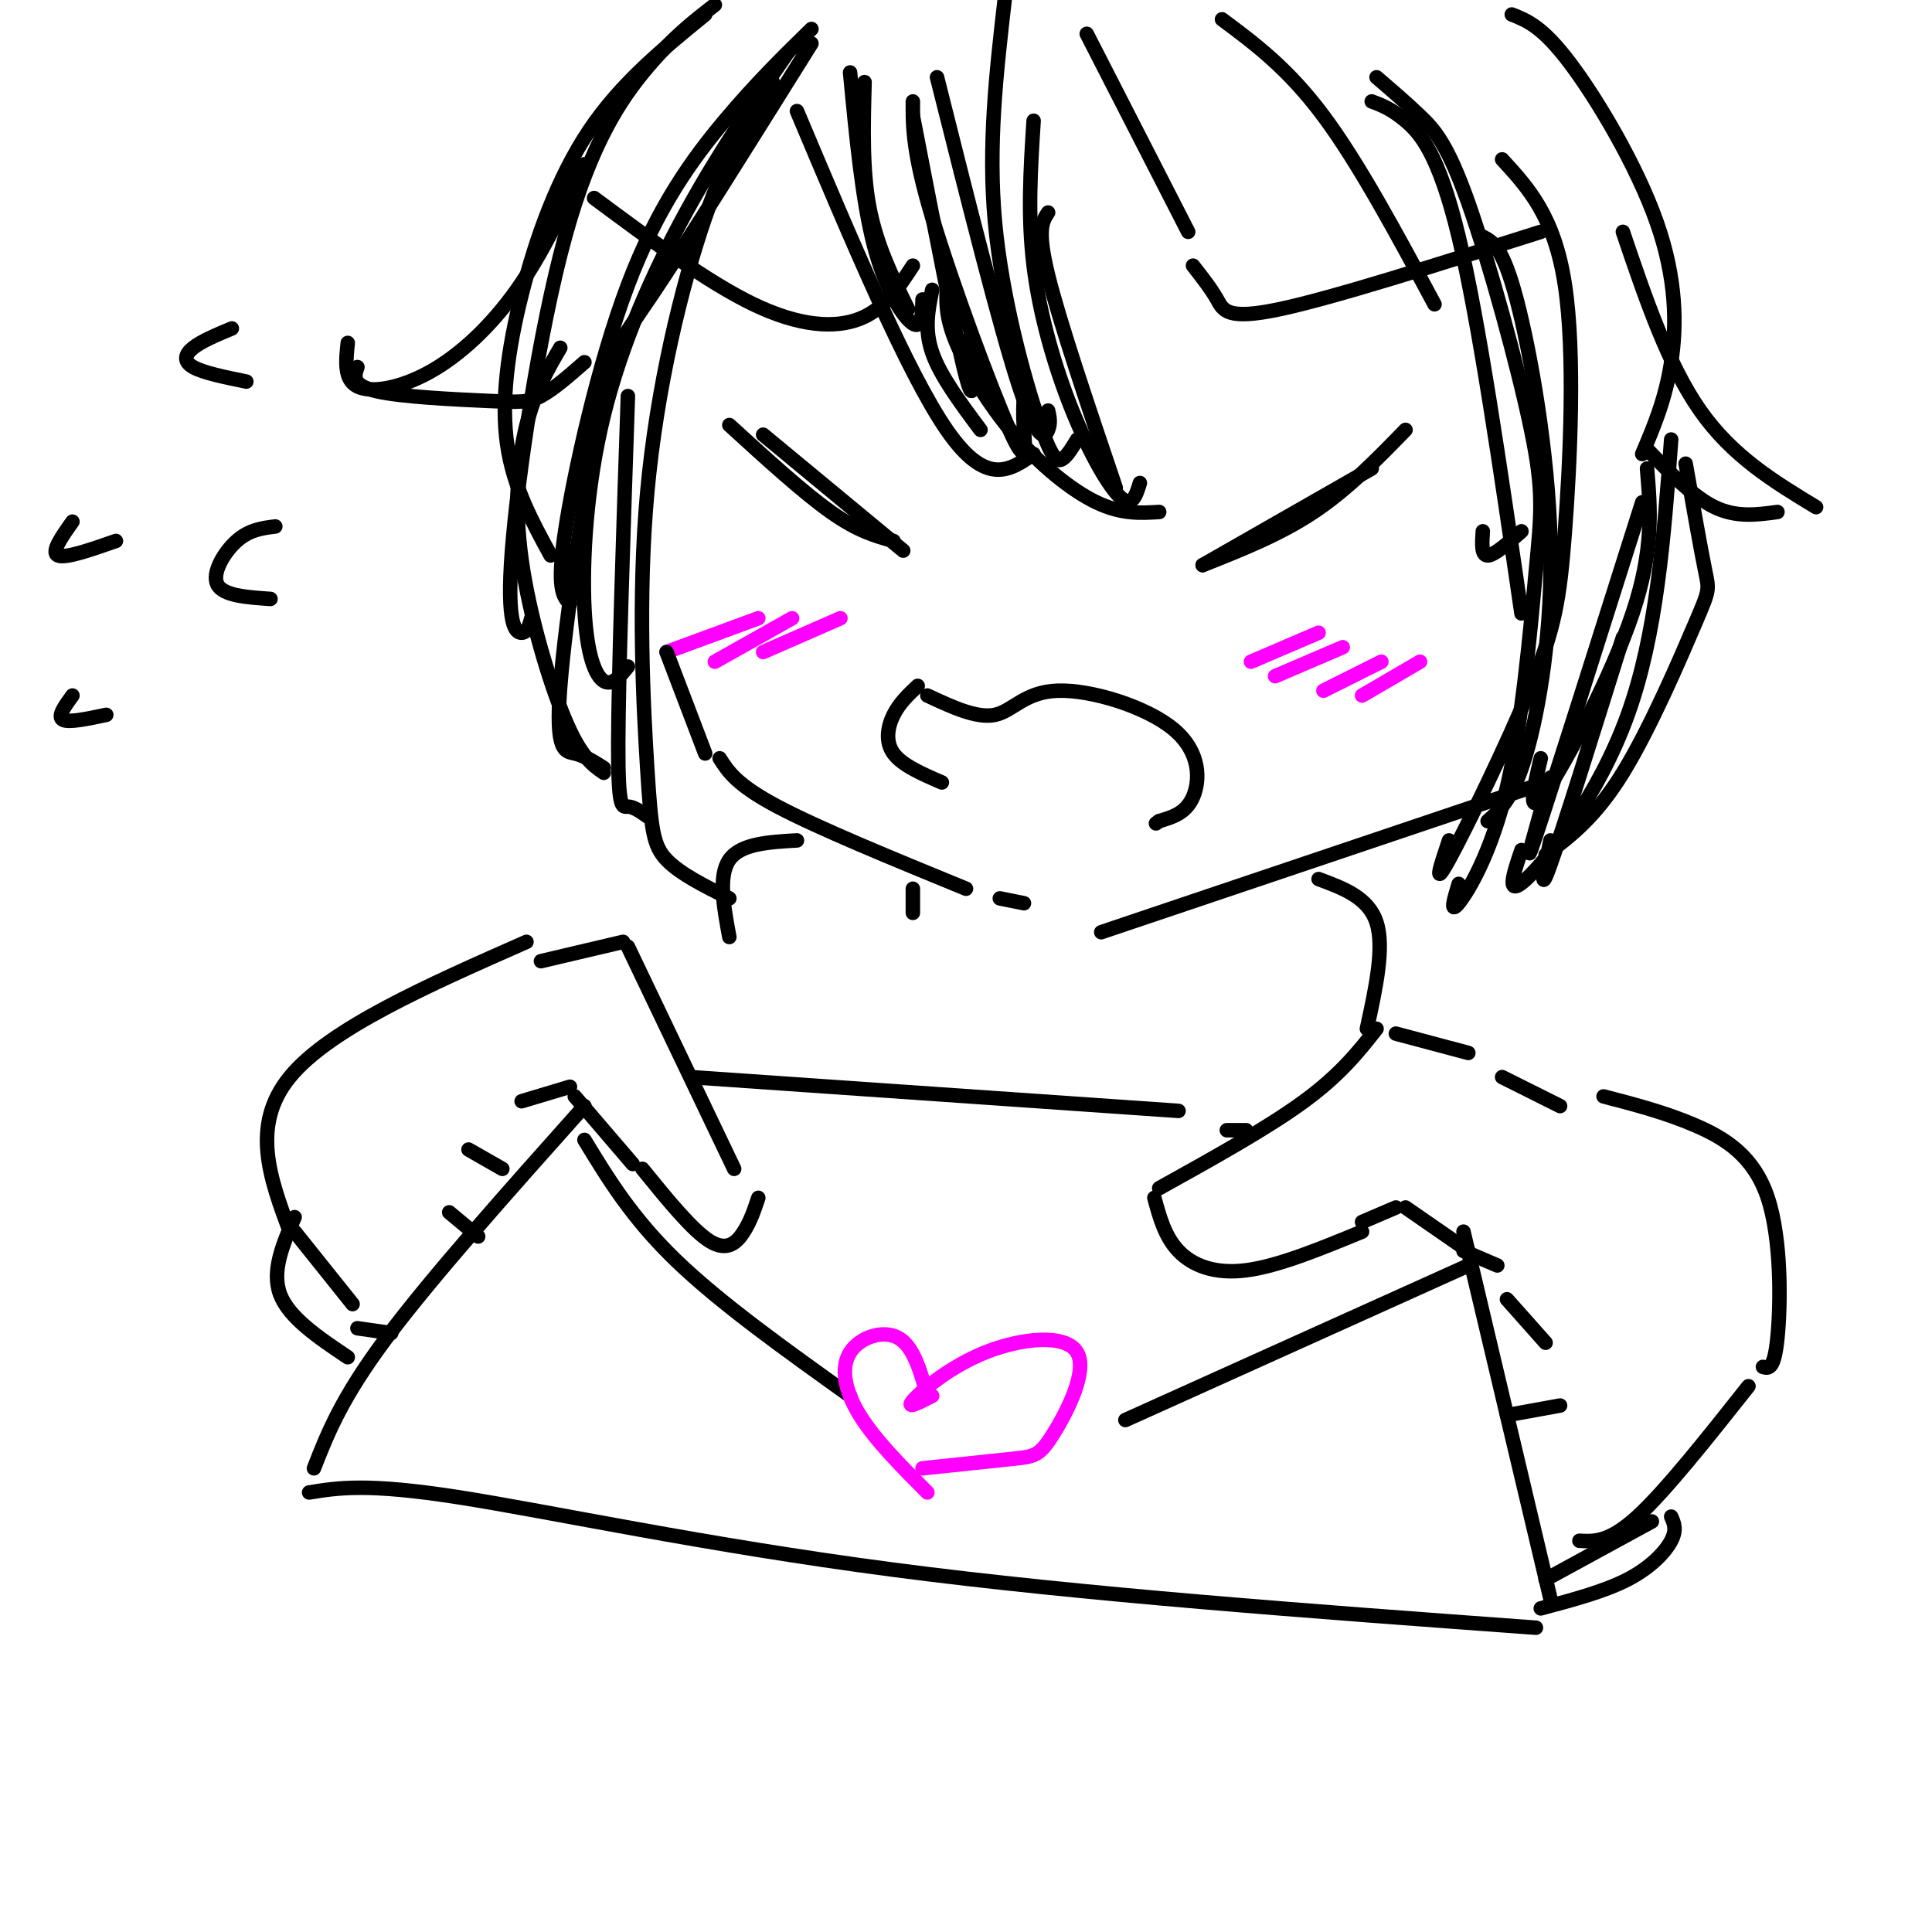 <svg viewBox='0 0 400 400' version='1.1' xmlns='http://www.w3.org/2000/svg' xmlns:xlink='http://www.w3.org/1999/xlink'><g fill='none' stroke='rgb(0,0,0)' stroke-width='3' stroke-linecap='round' stroke-linejoin='round'><path d='M304,218c0.000,0.000 -15.000,-4.000 -15,-4'/><path d='M285,213c-3.750,4.750 -7.500,9.500 -15,15c-7.500,5.500 -18.750,11.750 -30,18'/><path d='M239,248c1.089,4.022 2.178,8.044 5,11c2.822,2.956 7.378,4.844 14,4c6.622,-0.844 15.311,-4.422 24,-8'/><path d='M282,253c0.000,0.000 7.000,-3.000 7,-3'/><path d='M291,250c0.000,0.000 13.000,9.000 13,9'/><path d='M311,223c0.000,0.000 12.000,6.000 12,6'/><path d='M112,199c0.000,0.000 17.000,-4.000 17,-4'/><path d='M130,196c0.000,0.000 22.000,46.000 22,46'/><path d='M157,248c-0.800,2.400 -1.600,4.800 -3,7c-1.400,2.200 -3.400,4.200 -7,2c-3.600,-2.200 -8.800,-8.600 -14,-15'/><path d='M131,241c0.000,0.000 -12.000,-14.000 -12,-14'/><path d='M118,225c0.000,0.000 -10.000,3.000 -10,3'/><path d='M143,223c0.000,0.000 101.000,7.000 101,7'/><path d='M121,229c-15.833,17.750 -31.667,35.500 -41,48c-9.333,12.500 -12.167,19.750 -15,27'/><path d='M64,309c6.044,-0.978 12.089,-1.956 31,1c18.911,2.956 50.689,9.844 90,15c39.311,5.156 86.156,8.578 133,12'/><path d='M254,234c0.000,0.000 4.000,0.000 4,0'/><path d='M303,255c0.000,0.000 18.000,76.000 18,76'/><path d='M121,236c4.917,8.083 9.833,16.167 19,25c9.167,8.833 22.583,18.417 36,28'/></g>
<g fill='none' stroke='rgb(255,0,255)' stroke-width='3' stroke-linecap='round' stroke-linejoin='round'><path d='M191,304c7.397,-0.773 14.793,-1.546 19,-2c4.207,-0.454 5.224,-0.588 8,-5c2.776,-4.412 7.311,-13.100 5,-17c-2.311,-3.900 -11.468,-3.012 -19,0c-7.532,3.012 -13.438,8.146 -15,10c-1.562,1.854 1.219,0.427 4,-1'/><path d='M192,289c-1.429,-5.119 -2.857,-10.238 -6,-12c-3.143,-1.762 -8.000,-0.167 -10,3c-2.000,3.167 -1.143,7.905 2,13c3.143,5.095 8.571,10.548 14,16'/></g>
<g fill='none' stroke='rgb(0,0,0)' stroke-width='3' stroke-linecap='round' stroke-linejoin='round'><path d='M233,294c0.000,0.000 71.000,-32.000 71,-32'/><path d='M332,227c6.411,1.667 12.821,3.333 19,6c6.179,2.667 12.125,6.333 15,15c2.875,8.667 2.679,22.333 2,29c-0.679,6.667 -1.839,6.333 -3,6'/><path d='M109,195c-20.417,9.000 -40.833,18.000 -49,28c-8.167,10.000 -4.083,21.000 0,32'/><path d='M61,255c0.000,0.000 12.000,15.000 12,15'/><path d='M192,144c5.129,2.396 10.258,4.791 14,4c3.742,-0.791 6.096,-4.769 13,-5c6.904,-0.231 18.359,3.284 24,8c5.641,4.716 5.469,10.633 4,14c-1.469,3.367 -4.234,4.183 -7,5'/><path d='M240,170c-1.167,0.833 -0.583,0.417 0,0'/><path d='M190,142c-1.889,1.778 -3.778,3.556 -5,6c-1.222,2.444 -1.778,5.556 0,8c1.778,2.444 5.889,4.222 10,6'/><path d='M74,275c0.000,0.000 7.000,1.000 7,1'/><path d='M93,251c0.000,0.000 6.000,5.000 6,5'/><path d='M362,287c-8.583,10.833 -17.167,21.667 -23,27c-5.833,5.333 -8.917,5.167 -12,5'/><path d='M303,259c0.000,0.000 7.000,3.000 7,3'/></g>
<g fill='none' stroke='rgb(255,0,255)' stroke-width='3' stroke-linecap='round' stroke-linejoin='round'><path d='M138,135c0.000,0.000 19.000,-7.000 19,-7'/><path d='M148,137c0.000,0.000 16.000,-9.000 16,-9'/><path d='M158,135c0.000,0.000 16.000,-7.000 16,-7'/><path d='M259,137c0.000,0.000 14.000,-6.000 14,-6'/><path d='M264,140c0.000,0.000 14.000,-6.000 14,-6'/><path d='M274,143c0.000,0.000 12.000,-6.000 12,-6'/><path d='M282,144c0.000,0.000 12.000,-7.000 12,-7'/></g>
<g fill='none' stroke='rgb(0,0,0)' stroke-width='3' stroke-linecap='round' stroke-linejoin='round'><path d='M151,88c7.667,7.000 15.333,14.000 21,18c5.667,4.000 9.333,5.000 13,6'/><path d='M158,90c0.000,0.000 29.000,24.000 29,24'/><path d='M249,117c0.000,0.000 35.000,-20.000 35,-20'/><path d='M249,117c8.000,-3.167 16.000,-6.333 23,-11c7.000,-4.667 13.000,-10.833 19,-17'/><path d='M307,110c-0.167,2.500 -0.333,5.000 1,5c1.333,0.000 4.167,-2.500 7,-5'/><path d='M123,41c11.733,8.711 23.467,17.422 33,22c9.533,4.578 16.867,5.022 22,3c5.133,-2.022 8.067,-6.511 11,-11'/><path d='M247,55c1.867,2.378 3.733,4.756 5,7c1.267,2.244 1.933,4.356 13,2c11.067,-2.356 32.533,-9.178 54,-16'/><path d='M168,6c-5.738,5.613 -11.476,11.226 -18,19c-6.524,7.774 -13.833,17.708 -20,34c-6.167,16.292 -11.190,38.940 -13,51c-1.810,12.060 -0.405,13.530 1,15'/><path d='M163,11c-7.096,10.279 -14.191,20.558 -21,33c-6.809,12.442 -13.330,27.046 -17,42c-3.670,14.954 -4.488,30.257 -4,40c0.488,9.743 2.282,13.927 4,15c1.718,1.073 3.359,-0.963 5,-3'/><path d='M168,9c-12.959,20.737 -25.917,41.474 -33,52c-7.083,10.526 -8.290,10.842 -11,25c-2.710,14.158 -6.922,42.158 -8,56c-1.078,13.842 0.978,13.526 3,14c2.022,0.474 4.011,1.737 6,3'/><path d='M165,23c11.417,27.083 22.833,54.167 31,66c8.167,11.833 13.083,8.417 18,5'/><path d='M203,89c-4.167,-5.583 -8.333,-11.167 -10,-16c-1.667,-4.833 -0.833,-8.917 0,-13'/><path d='M196,60c-0.083,2.905 -0.167,5.810 2,11c2.167,5.190 6.583,12.667 12,19c5.417,6.333 11.833,11.524 17,14c5.167,2.476 9.083,2.238 13,2'/><path d='M231,101c-5.833,-17.250 -11.667,-34.500 -14,-44c-2.333,-9.500 -1.167,-11.250 0,-13'/><path d='M214,25c-0.631,9.839 -1.262,19.679 0,30c1.262,10.321 4.417,21.125 8,30c3.583,8.875 7.595,15.821 10,18c2.405,2.179 3.202,-0.411 4,-3'/><path d='M208,0c-1.732,15.065 -3.464,30.131 -2,46c1.464,15.869 6.125,32.542 9,41c2.875,8.458 3.964,8.702 5,8c1.036,-0.702 2.018,-2.351 3,-4'/><path d='M194,16c6.511,25.933 13.022,51.867 17,64c3.978,12.133 5.422,10.467 6,9c0.578,-1.467 0.289,-2.733 0,-4'/><path d='M189,21c-0.030,5.208 -0.060,10.417 4,24c4.060,13.583 12.208,35.542 16,44c3.792,8.458 3.226,3.417 3,0c-0.226,-3.417 -0.113,-5.208 0,-7'/><path d='M189,24c4.500,23.250 9.000,46.500 11,54c2.000,7.500 1.500,-0.750 1,-9'/><path d='M176,15c1.267,13.311 2.533,26.622 5,36c2.467,9.378 6.133,14.822 8,16c1.867,1.178 1.933,-1.911 2,-5'/><path d='M179,17c-0.250,9.083 -0.500,18.167 1,26c1.500,7.833 4.750,14.417 8,21'/><path d='M225,7c0.000,0.000 21.000,41.000 21,41'/><path d='M253,4c6.833,5.083 13.667,10.167 21,20c7.333,9.833 15.167,24.417 23,39'/><path d='M284,21c2.022,0.756 4.044,1.511 7,4c2.956,2.489 6.844,6.711 11,24c4.156,17.289 8.578,47.644 13,78'/><path d='M307,49c2.065,1.065 4.131,2.131 7,13c2.869,10.869 6.542,31.542 7,50c0.458,18.458 -2.298,34.702 -5,44c-2.702,9.298 -5.351,11.649 -8,14'/><path d='M285,16c3.050,2.617 6.101,5.234 9,8c2.899,2.766 5.647,5.682 10,18c4.353,12.318 10.310,34.038 13,47c2.690,12.962 2.113,17.165 1,29c-1.113,11.835 -2.761,31.302 -6,45c-3.239,13.698 -8.068,21.628 -10,24c-1.932,2.372 -0.966,-0.814 0,-4'/><path d='M311,33c5.418,5.890 10.836,11.780 13,26c2.164,14.220 1.075,36.770 0,51c-1.075,14.230 -2.136,20.139 -7,32c-4.864,11.861 -13.533,29.675 -17,36c-3.467,6.325 -1.734,1.163 0,-4'/><path d='M160,17c-4.569,6.968 -9.139,13.936 -14,28c-4.861,14.064 -10.014,35.223 -12,57c-1.986,21.777 -0.804,44.171 0,57c0.804,12.829 1.230,16.094 4,19c2.770,2.906 7.885,5.453 13,8'/><path d='M130,82c-0.978,29.000 -1.956,58.000 -2,72c-0.044,14.000 0.844,13.000 2,13c1.156,0.000 2.578,1.000 4,2'/><path d='M148,1c-4.338,3.360 -8.676,6.721 -14,13c-5.324,6.279 -11.633,15.477 -17,35c-5.367,19.523 -9.791,49.372 -11,65c-1.209,15.628 0.797,17.037 2,17c1.203,-0.037 1.601,-1.518 2,-3'/><path d='M146,3c-8.702,7.083 -17.405,14.167 -24,24c-6.595,9.833 -11.083,22.417 -14,34c-2.917,11.583 -4.262,22.167 -3,31c1.262,8.833 5.131,15.917 9,23'/><path d='M121,34c-4.315,9.208 -8.631,18.417 -14,26c-5.369,7.583 -11.792,13.542 -18,17c-6.208,3.458 -12.202,4.417 -15,3c-2.798,-1.417 -2.399,-5.208 -2,-9'/><path d='M74,76c-0.637,1.899 -1.274,3.798 4,5c5.274,1.202 16.458,1.708 23,2c6.542,0.292 8.440,0.369 11,-1c2.560,-1.369 5.780,-4.185 9,-7'/><path d='M116,72c-2.625,4.512 -5.250,9.024 -7,16c-1.750,6.976 -2.625,16.417 -1,28c1.625,11.583 5.750,25.310 9,33c3.250,7.690 5.625,9.345 8,11'/><path d='M313,3c3.161,1.244 6.321,2.488 12,10c5.679,7.512 13.875,21.292 18,33c4.125,11.708 4.179,21.345 3,29c-1.179,7.655 -3.589,13.327 -6,19'/><path d='M336,48c4.667,13.750 9.333,27.500 16,37c6.667,9.500 15.333,14.750 24,20'/><path d='M368,106c-4.250,0.583 -8.500,1.167 -13,-1c-4.500,-2.167 -9.250,-7.083 -14,-12'/><path d='M349,96c1.565,8.875 3.131,17.750 4,22c0.869,4.250 1.042,3.875 -2,11c-3.042,7.125 -9.298,21.750 -15,31c-5.702,9.250 -10.851,13.125 -16,17'/><path d='M346,91c-1.489,20.156 -2.978,40.311 -9,57c-6.022,16.689 -16.578,29.911 -21,34c-4.422,4.089 -2.711,-0.956 -1,-6'/><path d='M341,97c0.711,8.400 1.422,16.800 -3,30c-4.422,13.200 -13.978,31.200 -18,37c-4.022,5.800 -2.511,-0.600 -1,-7'/><path d='M340,104c-9.417,29.750 -18.833,59.500 -22,69c-3.167,9.500 -0.083,-1.250 3,-12'/><path d='M336,132c-6.250,20.000 -12.500,40.000 -15,47c-2.500,7.000 -1.250,1.000 0,-5'/><path d='M57,109c-2.689,0.333 -5.378,0.667 -8,3c-2.622,2.333 -5.178,6.667 -4,9c1.178,2.333 6.089,2.667 11,3'/><path d='M48,68c-3.133,1.311 -6.267,2.622 -8,4c-1.733,1.378 -2.067,2.822 0,4c2.067,1.178 6.533,2.089 11,3'/><path d='M15,108c-2.250,3.167 -4.500,6.333 -3,7c1.500,0.667 6.750,-1.167 12,-3'/><path d='M15,144c-1.583,2.167 -3.167,4.333 -2,5c1.167,0.667 5.083,-0.167 9,-1'/><path d='M138,135c0.000,0.000 8.000,21.000 8,21'/><path d='M149,157c1.750,2.750 3.500,5.500 12,10c8.500,4.500 23.750,10.750 39,17'/><path d='M207,186c0.000,0.000 5.000,1.000 5,1'/><path d='M228,193c0.000,0.000 89.000,-30.000 89,-30'/><path d='M189,184c0.000,0.000 0.000,5.000 0,5'/><path d='M165,174c-5.833,0.333 -11.667,0.667 -14,4c-2.333,3.333 -1.167,9.667 0,16'/><path d='M273,182c5.167,1.917 10.333,3.833 12,9c1.667,5.167 -0.167,13.583 -2,22'/><path d='M97,238c0.000,0.000 7.000,4.000 7,4'/><path d='M61,252c-2.417,5.583 -4.833,11.167 -3,16c1.833,4.833 7.917,8.917 14,13'/><path d='M312,269c0.000,0.000 8.000,9.000 8,9'/><path d='M312,293c0.000,0.000 11.000,-2.000 11,-2'/><path d='M320,327c0.000,0.000 22.000,-12.000 22,-12'/><path d='M319,333c6.600,-1.756 13.200,-3.511 18,-6c4.800,-2.489 7.800,-5.711 9,-8c1.200,-2.289 0.600,-3.644 0,-5'/></g>
</svg>
